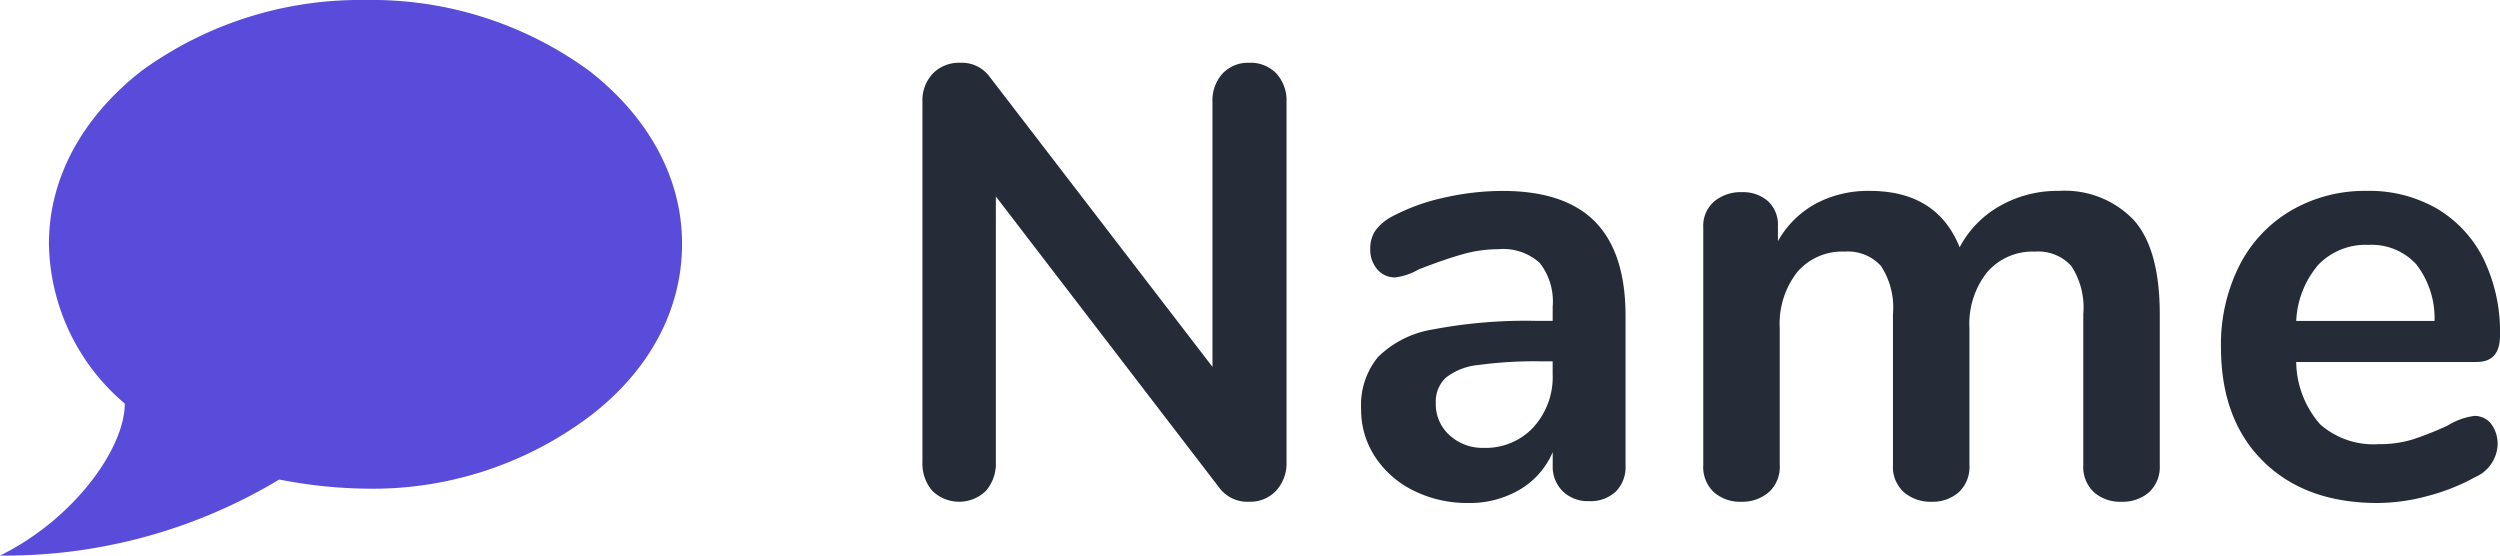 <svg id="Layer_2" data-name="Layer 2" xmlns="http://www.w3.org/2000/svg" viewBox="0 0 198 44.007"><defs><style>.cls-1{fill:#594cda;}.cls-2{fill:#252c38;}</style></defs><title>logo</title><path class="cls-1" d="M9.882,31.96C9.882,35.534,5.81,41.152,0,44a42.109,42.109,0,0,0,22.115-6.023,37.814,37.814,0,0,0,6.832.723A28.579,28.579,0,0,0,46.68,32.987c4.587-3.475,7.339-8.274,7.339-13.685,0-5.312-2.752-10.11-7.339-13.685A29.2,29.2,0,0,0,28.947,0,29.429,29.429,0,0,0,11.21,5.613C6.626,9.189,3.876,13.987,3.876,19.3A16.876,16.876,0,0,0,9.882,31.96h0Z" transform="translate(0 0.001)"/><path class="cls-2" d="M101.093,5.823a3.162,3.162,0,0,1,.8,2.258v28.5a3.191,3.191,0,0,1-.824,2.281,2.8,2.8,0,0,1-2.133.874,2.768,2.768,0,0,1-2.375-1.116L78.871,15.558V36.582a3.309,3.309,0,0,1-.775,2.281,3.039,3.039,0,0,1-4.265,0,3.307,3.307,0,0,1-.775-2.281V8.08a3.105,3.105,0,0,1,.824-2.258,2.9,2.9,0,0,1,2.181-.85,2.723,2.723,0,0,1,2.326,1.116L96.028,29.056V8.08a3.162,3.162,0,0,1,.8-2.258,2.761,2.761,0,0,1,2.108-.85A2.822,2.822,0,0,1,101.093,5.823Z" transform="translate(0 0.001)"/><path class="cls-2" d="M126.343,17.573q2.4,2.452,2.4,7.453V36.873a2.747,2.747,0,0,1-.775,2.063,2.934,2.934,0,0,1-2.133.753,2.83,2.83,0,0,1-2.06-.777,2.714,2.714,0,0,1-.8-2.039V35.805a6.331,6.331,0,0,1-2.593,2.962,7.768,7.768,0,0,1-4.1,1.068,9.492,9.492,0,0,1-4.313-.972,7.666,7.666,0,0,1-3.053-2.67,6.752,6.752,0,0,1-1.115-3.787,6.007,6.007,0,0,1,1.333-4.128,8.017,8.017,0,0,1,4.338-2.185,39.434,39.434,0,0,1,8.288-.68h1.212V24.3a4.98,4.98,0,0,0-1.018-3.472,4.329,4.329,0,0,0-3.3-1.092,10.463,10.463,0,0,0-2.859.412q-1.453.413-3.441,1.189a4.831,4.831,0,0,1-1.842.632,1.816,1.816,0,0,1-1.429-.632,2.4,2.4,0,0,1-.558-1.65,2.49,2.49,0,0,1,.412-1.433,3.9,3.9,0,0,1,1.381-1.141,15.8,15.8,0,0,1,4.046-1.457A20.88,20.88,0,0,1,119,15.12Q123.944,15.12,126.343,17.573Zm-4.9,16.266a5.887,5.887,0,0,0,1.527-4.2V28.618H122.1a33.324,33.324,0,0,0-5.04.292,4.891,4.891,0,0,0-2.57,1.02,2.6,2.6,0,0,0-.775,1.99,3.3,3.3,0,0,0,1.091,2.55,3.841,3.841,0,0,0,2.689,1A5.17,5.17,0,0,0,121.448,33.838Z" transform="translate(0 0.001)"/><path class="cls-2" d="M168.994,17.427q2.059,2.307,2.06,7.453V36.825a2.74,2.74,0,0,1-.848,2.161,3.206,3.206,0,0,1-2.206.752,3.132,3.132,0,0,1-2.156-.752,2.737,2.737,0,0,1-.848-2.161V24.88a6.01,6.01,0,0,0-.946-3.812,3.532,3.532,0,0,0-2.883-1.141,4.742,4.742,0,0,0-3.78,1.626A6.568,6.568,0,0,0,155.98,26V36.825a2.74,2.74,0,0,1-.848,2.161,3.133,3.133,0,0,1-2.157.752,3.223,3.223,0,0,1-2.181-.752,2.7,2.7,0,0,1-.872-2.161V24.88a6.01,6.01,0,0,0-.946-3.812,3.532,3.532,0,0,0-2.883-1.141,4.67,4.67,0,0,0-3.756,1.626A6.646,6.646,0,0,0,140.956,26V36.825a2.7,2.7,0,0,1-.872,2.161,3.226,3.226,0,0,1-2.182.752,3.129,3.129,0,0,1-2.156-.752,2.737,2.737,0,0,1-.848-2.161V18.035a2.566,2.566,0,0,1,.872-2.088,3.282,3.282,0,0,1,2.181-.729,3,3,0,0,1,2.06.7,2.542,2.542,0,0,1,.8,2.015V19.1a7.612,7.612,0,0,1,2.98-2.962,8.8,8.8,0,0,1,4.29-1.02q5.33,0,7.124,4.468a8.017,8.017,0,0,1,3.15-3.254,9.173,9.173,0,0,1,4.7-1.214A7.549,7.549,0,0,1,168.994,17.427Z" transform="translate(0 0.001)"/><path class="cls-2" d="M197.3,33.572a2.63,2.63,0,0,1,.509,1.7,2.946,2.946,0,0,1-1.794,2.525,16.186,16.186,0,0,1-3.731,1.48,15.376,15.376,0,0,1-3.974.559q-5.72,0-9.063-3.3T175.9,27.5a13.884,13.884,0,0,1,1.454-6.458,10.589,10.589,0,0,1,4.1-4.37,11.592,11.592,0,0,1,5.986-1.554,10.726,10.726,0,0,1,5.573,1.408,9.551,9.551,0,0,1,3.684,3.981A13.236,13.236,0,0,1,198,26.579q0,2.089-1.842,2.088h-14.3a7.648,7.648,0,0,0,1.89,4.929,6.355,6.355,0,0,0,4.653,1.578,8.78,8.78,0,0,0,2.738-.389,26.8,26.8,0,0,0,2.69-1.068,5.341,5.341,0,0,1,2.132-.776A1.633,1.633,0,0,1,197.3,33.572ZM183.63,20.948a7.338,7.338,0,0,0-1.769,4.467h10.954a6.937,6.937,0,0,0-1.454-4.491,4.791,4.791,0,0,0-3.78-1.529A5.193,5.193,0,0,0,183.63,20.948Z" transform="translate(0 0.001)"/></svg>